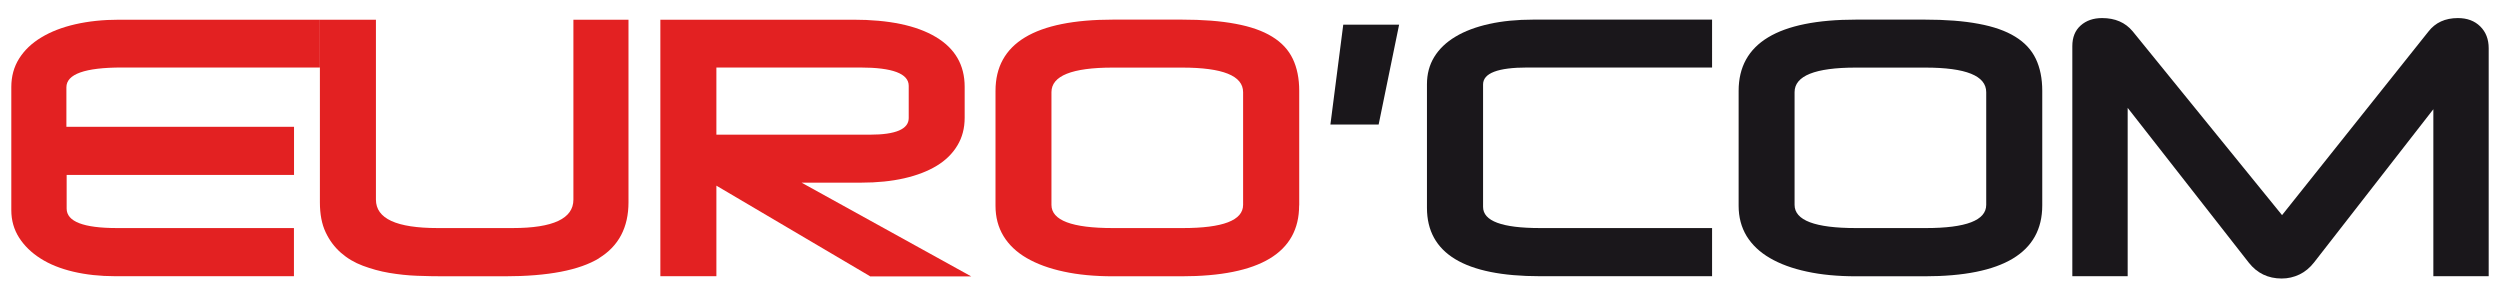 <?xml version="1.0" encoding="UTF-8"?><svg id="a" xmlns="http://www.w3.org/2000/svg" viewBox="0 0 291.81 34.62"><defs><style>.b{fill:#e32122;}.c{fill:#1a171b;}</style></defs><path class="b" d="M13.45,32.24c-1.78,0-3.42-.18-4.9-.53-1.48-.35-2.76-.86-3.82-1.54-1.06-.67-1.9-1.49-2.5-2.43s-.91-2.01-.91-3.2V10.16c0-1.24,.3-2.35,.91-3.32,.61-.97,1.47-1.8,2.59-2.47,1.12-.68,2.45-1.19,3.98-1.54,1.54-.35,3.24-.53,5.1-.53h23.44V7.88H14.23c-4.32,0-6.48,.77-6.48,2.31v4.61h26.57v5.62H7.78v3.93c0,1.51,1.96,2.27,5.87,2.27h20.66v5.62H13.45Z"/><path class="b" d="M69.93,30.14c-2.29,1.4-5.96,2.11-11.01,2.11h-7.12c-.97,0-2.01-.02-3.12-.06-1.11-.04-2.19-.16-3.26-.34s-2.09-.47-3.06-.83c-.97-.36-1.83-.87-2.57-1.52-.74-.65-1.34-1.45-1.78-2.39-.45-.95-.67-2.11-.67-3.48V2.3h6.54V23.3c0,2.22,2.4,3.32,7.21,3.32h8.75c4.73,0,7.09-1.11,7.09-3.32V2.3h6.43V23.61c0,2.94-1.15,5.12-3.44,6.52Z"/><path class="b" d="M101.55,32.24l-17.93-10.57v10.57h-6.54V2.3h22.52c4.16,0,7.37,.67,9.62,2.01,2.26,1.34,3.38,3.28,3.38,5.82v3.61c0,1.22-.28,2.3-.85,3.24-.57,.95-1.37,1.74-2.41,2.37-1.04,.63-2.3,1.12-3.79,1.46-1.49,.34-3.16,.51-5.02,.51h-6.97l19.8,10.94h-11.83Zm4.52-22.22c0-1.43-1.89-2.14-5.66-2.14h-16.79v7.84h17.92c3.02,0,4.53-.65,4.53-1.94v-3.76Z"/><path class="b" d="M151.64,23.98c0,5.51-4.58,8.27-13.73,8.27h-7.98c-2.16,0-4.09-.18-5.77-.55-1.69-.36-3.13-.89-4.32-1.58-1.19-.69-2.09-1.55-2.71-2.57-.62-1.03-.93-2.2-.93-3.53V10.6c0-5.54,4.58-8.31,13.74-8.31h7.98c2.46,0,4.56,.16,6.3,.49,1.74,.32,3.17,.82,4.27,1.5,1.11,.68,1.91,1.54,2.41,2.59,.5,1.05,.75,2.3,.75,3.73v13.37Zm-6.54-13.22c0-1.92-2.37-2.87-7.12-2.87h-8.09c-4.77,0-7.16,.96-7.16,2.87v13.15c0,1.81,2.39,2.71,7.16,2.71h8.17c4.69,0,7.04-.9,7.04-2.71V10.75Z"/><path class="c" d="M160.92,14.54h-5.63l1.5-11.66h6.52l-2.39,11.66Z"/><path class="c" d="M179.74,32.24c-8.79,0-13.18-2.66-13.18-7.98V9.83c0-1.19,.28-2.25,.85-3.18,.57-.93,1.39-1.72,2.48-2.37,1.08-.65,2.39-1.14,3.92-1.48,1.53-.34,3.25-.51,5.17-.51h20.86V7.88h-21.55c-3.46,0-5.18,.66-5.18,1.98v14.29c0,1.65,2.21,2.47,6.64,2.47h20.09v5.62h-20.09Z"/><path class="c" d="M238.38,23.98c0,5.51-4.58,8.27-13.73,8.27h-7.98c-2.16,0-4.09-.18-5.77-.55-1.69-.36-3.13-.89-4.31-1.58-1.19-.69-2.09-1.55-2.72-2.57-.62-1.03-.93-2.2-.93-3.53V10.6c0-5.54,4.58-8.31,13.73-8.31h7.98c2.46,0,4.56,.16,6.3,.49,1.74,.32,3.17,.82,4.27,1.5,1.11,.68,1.91,1.54,2.41,2.59,.5,1.05,.75,2.3,.75,3.73v13.37Zm-6.54-13.22c0-1.92-2.37-2.87-7.12-2.87h-8.09c-4.77,0-7.16,.96-7.16,2.87v13.15c0,1.81,2.39,2.71,7.16,2.71h8.17c4.69,0,7.04-.9,7.04-2.71V10.75Z"/><path class="c" d="M284.03,32.24V12.75l-13.93,17.89c-.49,.62-1.05,1.09-1.7,1.4-.65,.31-1.34,.47-2.07,.47-1.59,0-2.88-.62-3.85-1.86l-14.13-18.06v19.65h-6.46V5.39c0-1.03,.32-1.83,.97-2.41,.65-.58,1.48-.87,2.51-.87,1.51,0,2.7,.51,3.56,1.54l17.44,21.46,17.08-21.42c.81-1.05,1.96-1.58,3.44-1.58,1.08,0,1.95,.32,2.61,.97,.66,.65,.99,1.5,.99,2.55v26.61h-6.46Z"/></svg>
